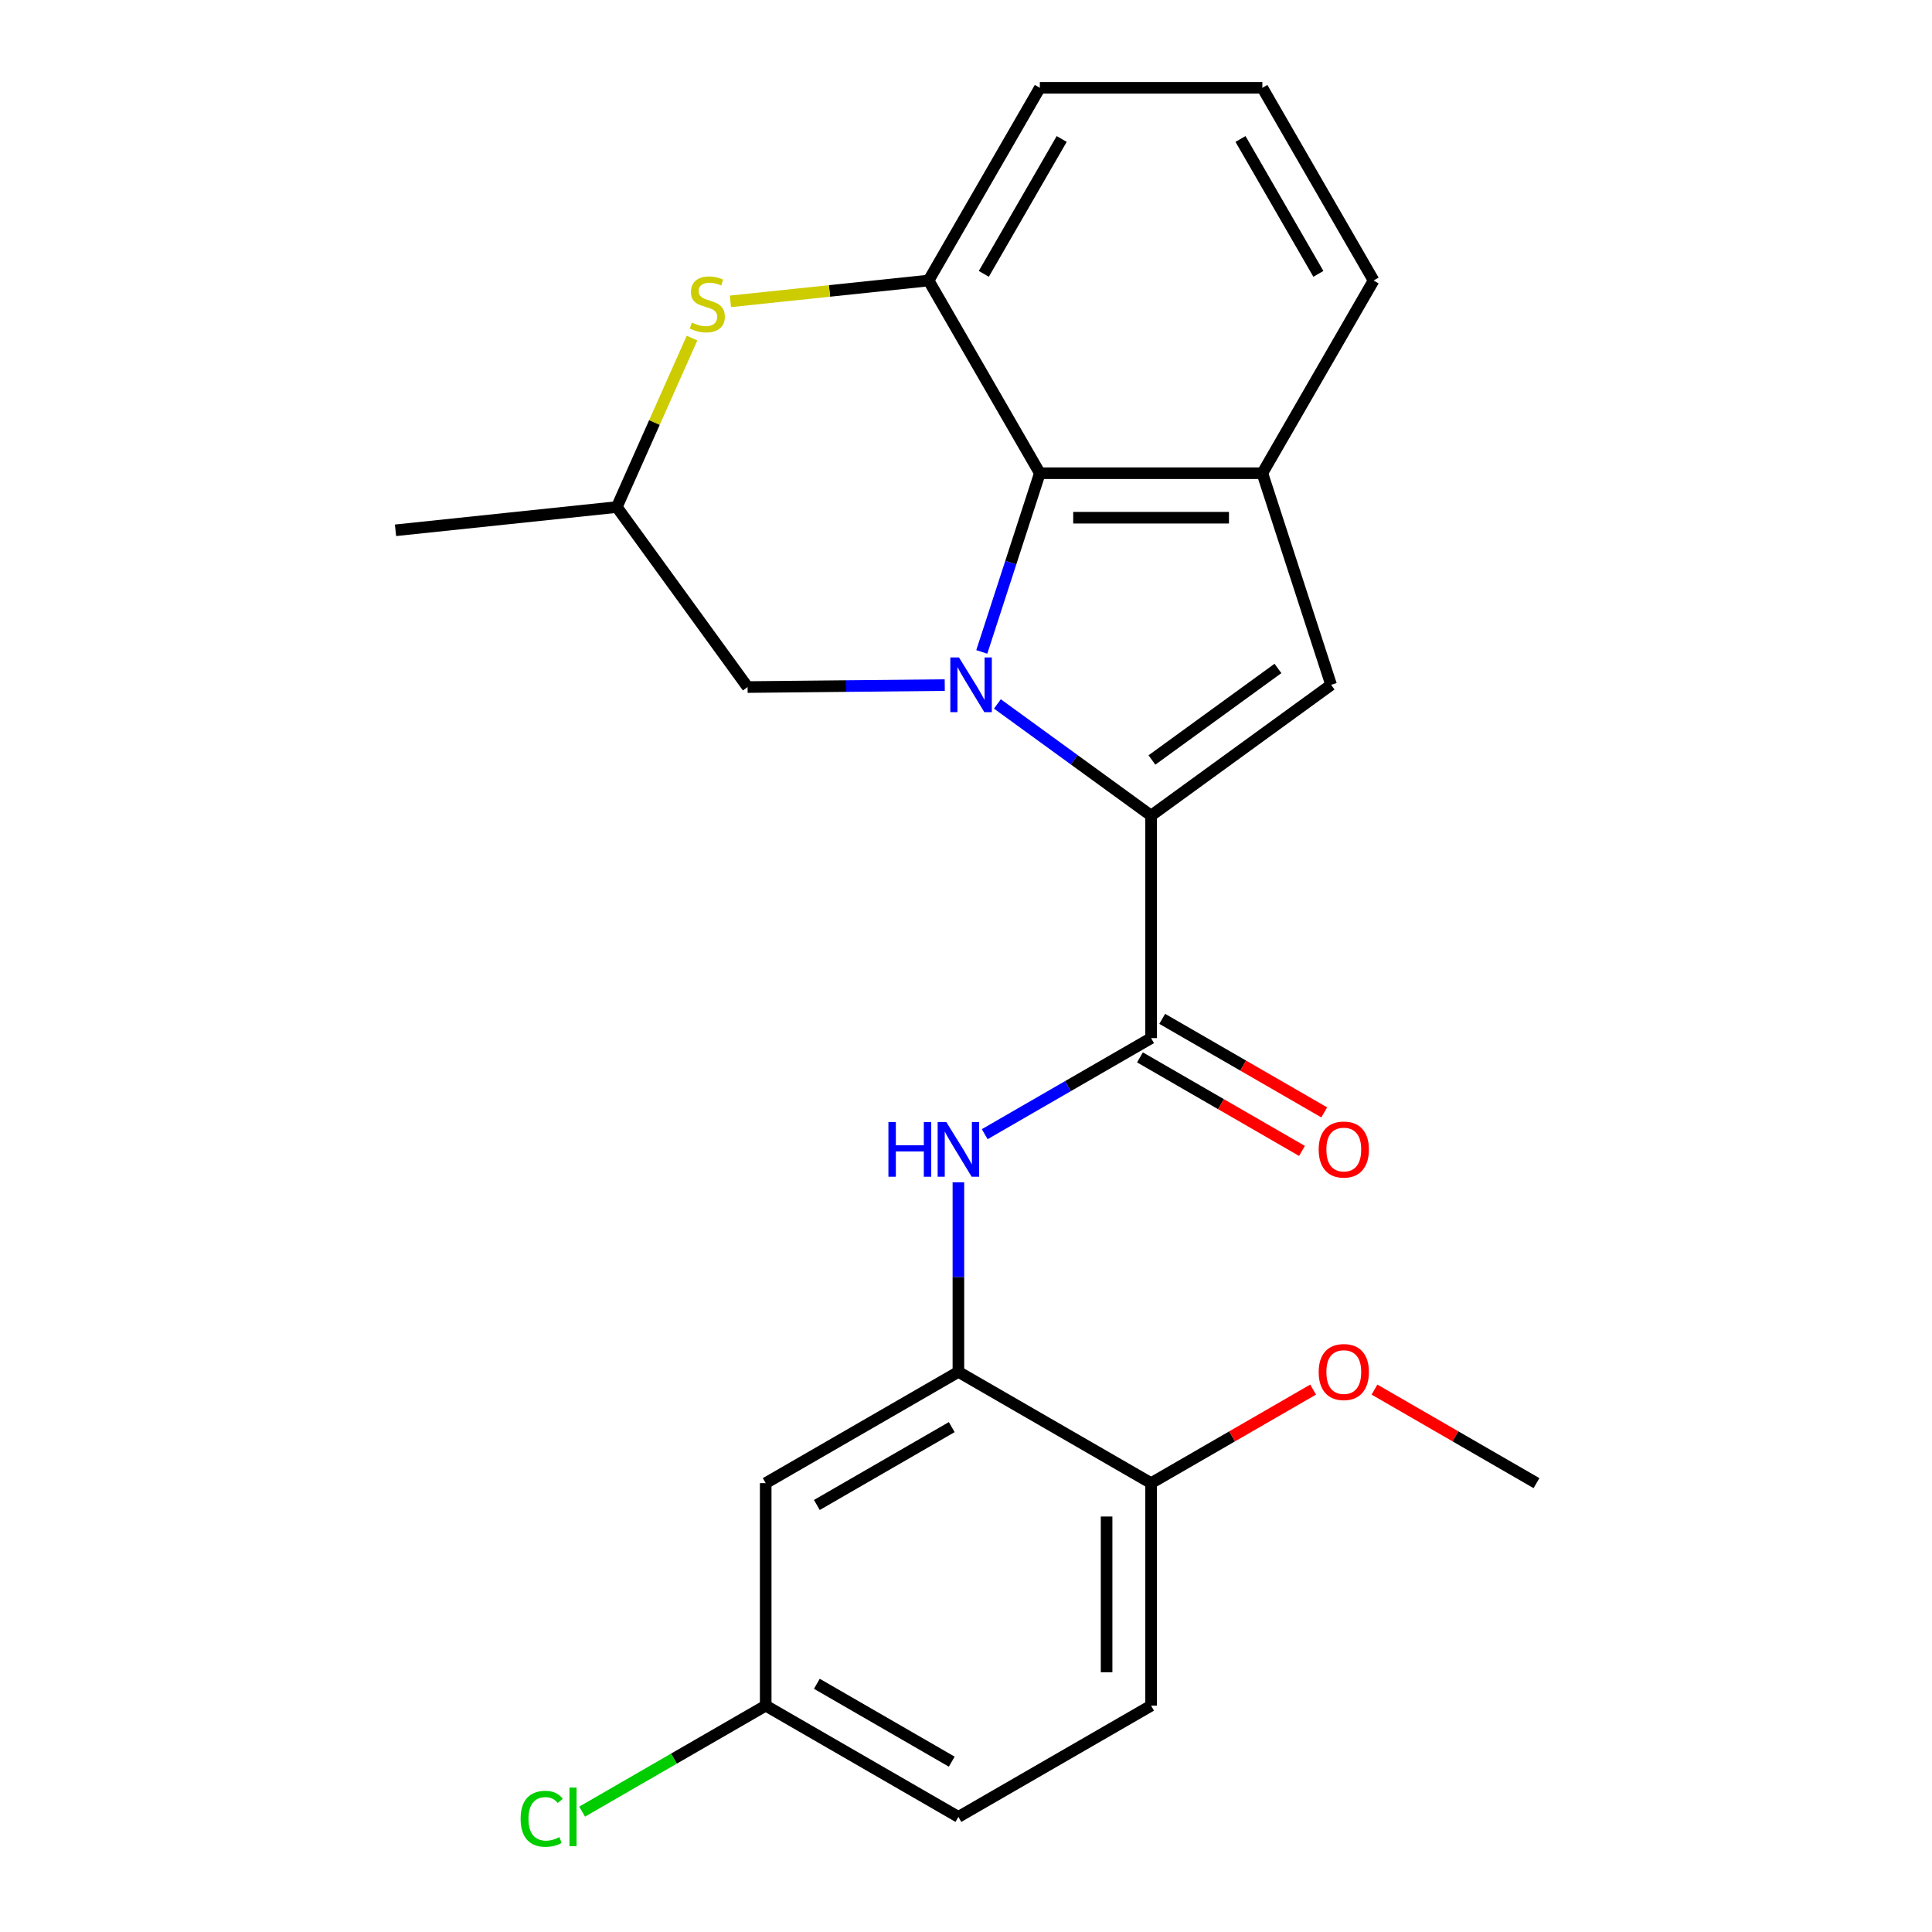 <?xml version='1.0' encoding='iso-8859-1'?>
<svg version='1.1' baseProfile='full'
              xmlns='http://www.w3.org/2000/svg'
                      xmlns:rdkit='http://www.rdkit.org/xml'
                      xmlns:xlink='http://www.w3.org/1999/xlink'
                  xml:space='preserve'
width='1000px' height='1000px' viewBox='0 0 1000 1000'>
<!-- END OF HEADER -->
<rect style='opacity:1.0;fill:#FFFFFF;stroke:none' width='1000' height='1000' x='0' y='0'> </rect>
<path class='bond-0' d='M 516.251,364.361 L 556.028,393.261' style='fill:none;fill-rule:evenodd;stroke:#0000FF;stroke-width:6px;stroke-linecap:butt;stroke-linejoin:miter;stroke-opacity:1' />
<path class='bond-0' d='M 556.028,393.261 L 595.805,422.16' style='fill:none;fill-rule:evenodd;stroke:#000000;stroke-width:6px;stroke-linecap:butt;stroke-linejoin:miter;stroke-opacity:1' />
<path class='bond-1' d='M 508.168,337.426 L 523.194,291.18' style='fill:none;fill-rule:evenodd;stroke:#0000FF;stroke-width:6px;stroke-linecap:butt;stroke-linejoin:miter;stroke-opacity:1' />
<path class='bond-1' d='M 523.194,291.18 L 538.221,244.933' style='fill:none;fill-rule:evenodd;stroke:#000000;stroke-width:6px;stroke-linecap:butt;stroke-linejoin:miter;stroke-opacity:1' />
<path class='bond-9' d='M 488.999,354.602 L 437.974,355.11' style='fill:none;fill-rule:evenodd;stroke:#0000FF;stroke-width:6px;stroke-linecap:butt;stroke-linejoin:miter;stroke-opacity:1' />
<path class='bond-9' d='M 437.974,355.11 L 386.949,355.618' style='fill:none;fill-rule:evenodd;stroke:#000000;stroke-width:6px;stroke-linecap:butt;stroke-linejoin:miter;stroke-opacity:1' />
<path class='bond-2' d='M 595.805,422.16 L 688.979,354.466' style='fill:none;fill-rule:evenodd;stroke:#000000;stroke-width:6px;stroke-linecap:butt;stroke-linejoin:miter;stroke-opacity:1' />
<path class='bond-2' d='M 596.242,393.371 L 661.464,345.985' style='fill:none;fill-rule:evenodd;stroke:#000000;stroke-width:6px;stroke-linecap:butt;stroke-linejoin:miter;stroke-opacity:1' />
<path class='bond-3' d='M 595.805,422.16 L 595.805,537.33' style='fill:none;fill-rule:evenodd;stroke:#000000;stroke-width:6px;stroke-linecap:butt;stroke-linejoin:miter;stroke-opacity:1' />
<path class='bond-4' d='M 538.221,244.933 L 653.39,244.933' style='fill:none;fill-rule:evenodd;stroke:#000000;stroke-width:6px;stroke-linecap:butt;stroke-linejoin:miter;stroke-opacity:1' />
<path class='bond-4' d='M 555.496,267.967 L 636.114,267.967' style='fill:none;fill-rule:evenodd;stroke:#000000;stroke-width:6px;stroke-linecap:butt;stroke-linejoin:miter;stroke-opacity:1' />
<path class='bond-5' d='M 538.221,244.933 L 480.636,145.194' style='fill:none;fill-rule:evenodd;stroke:#000000;stroke-width:6px;stroke-linecap:butt;stroke-linejoin:miter;stroke-opacity:1' />
<path class='bond-24' d='M 688.979,354.466 L 653.39,244.933' style='fill:none;fill-rule:evenodd;stroke:#000000;stroke-width:6px;stroke-linecap:butt;stroke-linejoin:miter;stroke-opacity:1' />
<path class='bond-7' d='M 595.805,537.33 L 552.745,562.19' style='fill:none;fill-rule:evenodd;stroke:#000000;stroke-width:6px;stroke-linecap:butt;stroke-linejoin:miter;stroke-opacity:1' />
<path class='bond-7' d='M 552.745,562.19 L 509.685,587.051' style='fill:none;fill-rule:evenodd;stroke:#0000FF;stroke-width:6px;stroke-linecap:butt;stroke-linejoin:miter;stroke-opacity:1' />
<path class='bond-12' d='M 590.047,547.303 L 631.977,571.512' style='fill:none;fill-rule:evenodd;stroke:#000000;stroke-width:6px;stroke-linecap:butt;stroke-linejoin:miter;stroke-opacity:1' />
<path class='bond-12' d='M 631.977,571.512 L 673.907,595.72' style='fill:none;fill-rule:evenodd;stroke:#FF0000;stroke-width:6px;stroke-linecap:butt;stroke-linejoin:miter;stroke-opacity:1' />
<path class='bond-12' d='M 601.564,527.356 L 643.494,551.564' style='fill:none;fill-rule:evenodd;stroke:#000000;stroke-width:6px;stroke-linecap:butt;stroke-linejoin:miter;stroke-opacity:1' />
<path class='bond-12' d='M 643.494,551.564 L 685.424,575.772' style='fill:none;fill-rule:evenodd;stroke:#FF0000;stroke-width:6px;stroke-linecap:butt;stroke-linejoin:miter;stroke-opacity:1' />
<path class='bond-17' d='M 653.39,244.933 L 710.974,145.194' style='fill:none;fill-rule:evenodd;stroke:#000000;stroke-width:6px;stroke-linecap:butt;stroke-linejoin:miter;stroke-opacity:1' />
<path class='bond-18' d='M 480.636,145.194 L 538.221,45.455' style='fill:none;fill-rule:evenodd;stroke:#000000;stroke-width:6px;stroke-linecap:butt;stroke-linejoin:miter;stroke-opacity:1' />
<path class='bond-18' d='M 509.222,141.75 L 549.531,71.932' style='fill:none;fill-rule:evenodd;stroke:#000000;stroke-width:6px;stroke-linecap:butt;stroke-linejoin:miter;stroke-opacity:1' />
<path class='bond-25' d='M 480.636,145.194 L 429.347,150.585' style='fill:none;fill-rule:evenodd;stroke:#000000;stroke-width:6px;stroke-linecap:butt;stroke-linejoin:miter;stroke-opacity:1' />
<path class='bond-25' d='M 429.347,150.585 L 378.057,155.975' style='fill:none;fill-rule:evenodd;stroke:#CCCC00;stroke-width:6px;stroke-linecap:butt;stroke-linejoin:miter;stroke-opacity:1' />
<path class='bond-6' d='M 358.191,174.992 L 338.723,218.718' style='fill:none;fill-rule:evenodd;stroke:#CCCC00;stroke-width:6px;stroke-linecap:butt;stroke-linejoin:miter;stroke-opacity:1' />
<path class='bond-6' d='M 338.723,218.718 L 319.254,262.445' style='fill:none;fill-rule:evenodd;stroke:#000000;stroke-width:6px;stroke-linecap:butt;stroke-linejoin:miter;stroke-opacity:1' />
<path class='bond-8' d='M 496.066,611.953 L 496.066,661.018' style='fill:none;fill-rule:evenodd;stroke:#0000FF;stroke-width:6px;stroke-linecap:butt;stroke-linejoin:miter;stroke-opacity:1' />
<path class='bond-8' d='M 496.066,661.018 L 496.066,710.083' style='fill:none;fill-rule:evenodd;stroke:#000000;stroke-width:6px;stroke-linecap:butt;stroke-linejoin:miter;stroke-opacity:1' />
<path class='bond-10' d='M 496.066,710.083 L 396.326,767.668' style='fill:none;fill-rule:evenodd;stroke:#000000;stroke-width:6px;stroke-linecap:butt;stroke-linejoin:miter;stroke-opacity:1' />
<path class='bond-10' d='M 492.622,738.669 L 422.804,778.978' style='fill:none;fill-rule:evenodd;stroke:#000000;stroke-width:6px;stroke-linecap:butt;stroke-linejoin:miter;stroke-opacity:1' />
<path class='bond-11' d='M 496.066,710.083 L 595.805,767.668' style='fill:none;fill-rule:evenodd;stroke:#000000;stroke-width:6px;stroke-linecap:butt;stroke-linejoin:miter;stroke-opacity:1' />
<path class='bond-13' d='M 386.949,355.618 L 319.254,262.445' style='fill:none;fill-rule:evenodd;stroke:#000000;stroke-width:6px;stroke-linecap:butt;stroke-linejoin:miter;stroke-opacity:1' />
<path class='bond-15' d='M 396.326,767.668 L 396.326,882.837' style='fill:none;fill-rule:evenodd;stroke:#000000;stroke-width:6px;stroke-linecap:butt;stroke-linejoin:miter;stroke-opacity:1' />
<path class='bond-14' d='M 595.805,767.668 L 595.805,882.837' style='fill:none;fill-rule:evenodd;stroke:#000000;stroke-width:6px;stroke-linecap:butt;stroke-linejoin:miter;stroke-opacity:1' />
<path class='bond-14' d='M 572.771,784.943 L 572.771,865.562' style='fill:none;fill-rule:evenodd;stroke:#000000;stroke-width:6px;stroke-linecap:butt;stroke-linejoin:miter;stroke-opacity:1' />
<path class='bond-20' d='M 595.805,767.668 L 637.735,743.459' style='fill:none;fill-rule:evenodd;stroke:#000000;stroke-width:6px;stroke-linecap:butt;stroke-linejoin:miter;stroke-opacity:1' />
<path class='bond-20' d='M 637.735,743.459 L 679.665,719.251' style='fill:none;fill-rule:evenodd;stroke:#FF0000;stroke-width:6px;stroke-linecap:butt;stroke-linejoin:miter;stroke-opacity:1' />
<path class='bond-22' d='M 319.254,262.445 L 204.716,274.483' style='fill:none;fill-rule:evenodd;stroke:#000000;stroke-width:6px;stroke-linecap:butt;stroke-linejoin:miter;stroke-opacity:1' />
<path class='bond-16' d='M 595.805,882.837 L 496.066,940.422' style='fill:none;fill-rule:evenodd;stroke:#000000;stroke-width:6px;stroke-linecap:butt;stroke-linejoin:miter;stroke-opacity:1' />
<path class='bond-19' d='M 396.326,882.837 L 348.816,910.267' style='fill:none;fill-rule:evenodd;stroke:#000000;stroke-width:6px;stroke-linecap:butt;stroke-linejoin:miter;stroke-opacity:1' />
<path class='bond-19' d='M 348.816,910.267 L 301.306,937.697' style='fill:none;fill-rule:evenodd;stroke:#00CC00;stroke-width:6px;stroke-linecap:butt;stroke-linejoin:miter;stroke-opacity:1' />
<path class='bond-27' d='M 396.326,882.837 L 496.066,940.422' style='fill:none;fill-rule:evenodd;stroke:#000000;stroke-width:6px;stroke-linecap:butt;stroke-linejoin:miter;stroke-opacity:1' />
<path class='bond-27' d='M 422.804,871.527 L 492.622,911.836' style='fill:none;fill-rule:evenodd;stroke:#000000;stroke-width:6px;stroke-linecap:butt;stroke-linejoin:miter;stroke-opacity:1' />
<path class='bond-26' d='M 710.974,145.194 L 653.39,45.455' style='fill:none;fill-rule:evenodd;stroke:#000000;stroke-width:6px;stroke-linecap:butt;stroke-linejoin:miter;stroke-opacity:1' />
<path class='bond-26' d='M 682.389,141.75 L 642.08,71.932' style='fill:none;fill-rule:evenodd;stroke:#000000;stroke-width:6px;stroke-linecap:butt;stroke-linejoin:miter;stroke-opacity:1' />
<path class='bond-21' d='M 538.221,45.455 L 653.39,45.455' style='fill:none;fill-rule:evenodd;stroke:#000000;stroke-width:6px;stroke-linecap:butt;stroke-linejoin:miter;stroke-opacity:1' />
<path class='bond-23' d='M 711.424,719.251 L 753.354,743.459' style='fill:none;fill-rule:evenodd;stroke:#FF0000;stroke-width:6px;stroke-linecap:butt;stroke-linejoin:miter;stroke-opacity:1' />
<path class='bond-23' d='M 753.354,743.459 L 795.284,767.668' style='fill:none;fill-rule:evenodd;stroke:#000000;stroke-width:6px;stroke-linecap:butt;stroke-linejoin:miter;stroke-opacity:1' />
<path  class='atom-0' d='M 496.371 340.306
L 505.651 355.306
Q 506.571 356.786, 508.051 359.466
Q 509.531 362.146, 509.611 362.306
L 509.611 340.306
L 513.371 340.306
L 513.371 368.626
L 509.491 368.626
L 499.531 352.226
Q 498.371 350.306, 497.131 348.106
Q 495.931 345.906, 495.571 345.226
L 495.571 368.626
L 491.891 368.626
L 491.891 340.306
L 496.371 340.306
' fill='#0000FF'/>
<path  class='atom-7' d='M 358.098 166.952
Q 358.418 167.072, 359.738 167.632
Q 361.058 168.192, 362.498 168.552
Q 363.978 168.872, 365.418 168.872
Q 368.098 168.872, 369.658 167.592
Q 371.218 166.272, 371.218 163.992
Q 371.218 162.432, 370.418 161.472
Q 369.658 160.512, 368.458 159.992
Q 367.258 159.472, 365.258 158.872
Q 362.738 158.112, 361.218 157.392
Q 359.738 156.672, 358.658 155.152
Q 357.618 153.632, 357.618 151.072
Q 357.618 147.512, 360.018 145.312
Q 362.458 143.112, 367.258 143.112
Q 370.538 143.112, 374.258 144.672
L 373.338 147.752
Q 369.938 146.352, 367.378 146.352
Q 364.618 146.352, 363.098 147.512
Q 361.578 148.632, 361.618 150.592
Q 361.618 152.112, 362.378 153.032
Q 363.178 153.952, 364.298 154.472
Q 365.458 154.992, 367.378 155.592
Q 369.938 156.392, 371.458 157.192
Q 372.978 157.992, 374.058 159.632
Q 375.178 161.232, 375.178 163.992
Q 375.178 167.912, 372.538 170.032
Q 369.938 172.112, 365.578 172.112
Q 363.058 172.112, 361.138 171.552
Q 359.258 171.032, 357.018 170.112
L 358.098 166.952
' fill='#CCCC00'/>
<path  class='atom-8' d='M 459.846 580.754
L 463.686 580.754
L 463.686 592.794
L 478.166 592.794
L 478.166 580.754
L 482.006 580.754
L 482.006 609.074
L 478.166 609.074
L 478.166 595.994
L 463.686 595.994
L 463.686 609.074
L 459.846 609.074
L 459.846 580.754
' fill='#0000FF'/>
<path  class='atom-8' d='M 489.806 580.754
L 499.086 595.754
Q 500.006 597.234, 501.486 599.914
Q 502.966 602.594, 503.046 602.754
L 503.046 580.754
L 506.806 580.754
L 506.806 609.074
L 502.926 609.074
L 492.966 592.674
Q 491.806 590.754, 490.566 588.554
Q 489.366 586.354, 489.006 585.674
L 489.006 609.074
L 485.326 609.074
L 485.326 580.754
L 489.806 580.754
' fill='#0000FF'/>
<path  class='atom-13' d='M 682.545 594.994
Q 682.545 588.194, 685.905 584.394
Q 689.265 580.594, 695.545 580.594
Q 701.825 580.594, 705.185 584.394
Q 708.545 588.194, 708.545 594.994
Q 708.545 601.874, 705.145 605.794
Q 701.745 609.674, 695.545 609.674
Q 689.305 609.674, 685.905 605.794
Q 682.545 601.914, 682.545 594.994
M 695.545 606.474
Q 699.865 606.474, 702.185 603.594
Q 704.545 600.674, 704.545 594.994
Q 704.545 589.434, 702.185 586.634
Q 699.865 583.794, 695.545 583.794
Q 691.225 583.794, 688.865 586.594
Q 686.545 589.394, 686.545 594.994
Q 686.545 600.714, 688.865 603.594
Q 691.225 606.474, 695.545 606.474
' fill='#FF0000'/>
<path  class='atom-20' d='M 269.467 941.402
Q 269.467 934.362, 272.747 930.682
Q 276.067 926.962, 282.347 926.962
Q 288.187 926.962, 291.307 931.082
L 288.667 933.242
Q 286.387 930.242, 282.347 930.242
Q 278.067 930.242, 275.787 933.122
Q 273.547 935.962, 273.547 941.402
Q 273.547 947.002, 275.867 949.882
Q 278.227 952.762, 282.787 952.762
Q 285.907 952.762, 289.547 950.882
L 290.667 953.882
Q 289.187 954.842, 286.947 955.402
Q 284.707 955.962, 282.227 955.962
Q 276.067 955.962, 272.747 952.202
Q 269.467 948.442, 269.467 941.402
' fill='#00CC00'/>
<path  class='atom-20' d='M 294.747 925.242
L 298.427 925.242
L 298.427 955.602
L 294.747 955.602
L 294.747 925.242
' fill='#00CC00'/>
<path  class='atom-21' d='M 682.545 710.163
Q 682.545 703.363, 685.905 699.563
Q 689.265 695.763, 695.545 695.763
Q 701.825 695.763, 705.185 699.563
Q 708.545 703.363, 708.545 710.163
Q 708.545 717.043, 705.145 720.963
Q 701.745 724.843, 695.545 724.843
Q 689.305 724.843, 685.905 720.963
Q 682.545 717.083, 682.545 710.163
M 695.545 721.643
Q 699.865 721.643, 702.185 718.763
Q 704.545 715.843, 704.545 710.163
Q 704.545 704.603, 702.185 701.803
Q 699.865 698.963, 695.545 698.963
Q 691.225 698.963, 688.865 701.763
Q 686.545 704.563, 686.545 710.163
Q 686.545 715.883, 688.865 718.763
Q 691.225 721.643, 695.545 721.643
' fill='#FF0000'/>
</svg>
